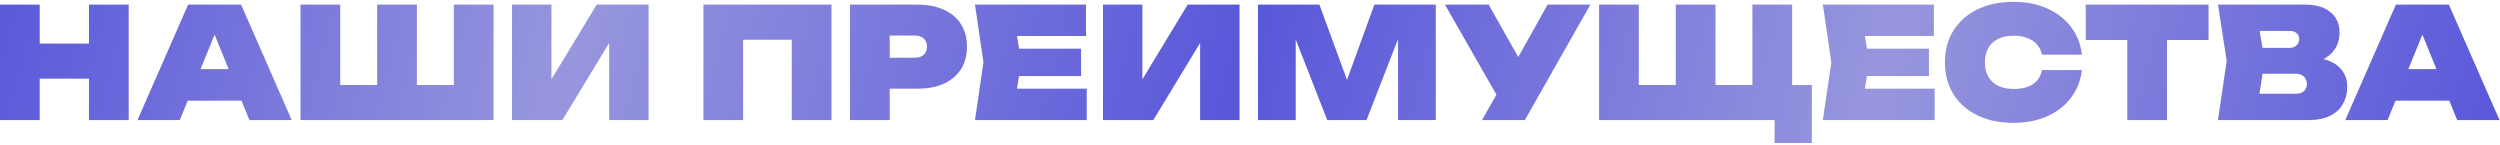 <?xml version="1.0" encoding="UTF-8"?> <svg xmlns="http://www.w3.org/2000/svg" width="812" height="47" viewBox="0 0 812 47" fill="none"><path d="M773.793 32.7V22.45H799.343V32.7H773.793ZM795.393 1.5L811.843 39H798.093L785.143 7.2H788.443L775.493 39H761.743L778.193 1.5H795.393Z" fill="url(#paint0_linear_357_1027)"></path><path d="M748.587 20.8L749.587 18.5C752.42 18.6 754.787 19.05 756.687 19.85C758.587 20.65 760.003 21.767 760.937 23.2C761.903 24.6 762.387 26.283 762.387 28.25C762.387 30.283 761.92 32.117 760.987 33.75C760.087 35.383 758.703 36.667 756.837 37.6C754.97 38.533 752.637 39 749.837 39H720.387L723.237 19.75L720.387 1.5H748.787C752.253 1.5 754.97 2.317 756.937 3.95C758.903 5.55 759.887 7.783 759.887 10.65C759.887 12.283 759.52 13.817 758.787 15.25C758.053 16.683 756.853 17.9 755.187 18.9C753.553 19.867 751.353 20.5 748.587 20.8ZM732.987 36.2L728.087 30.45H745.737C746.837 30.45 747.703 30.167 748.337 29.6C748.97 29 749.287 28.2 749.287 27.2C749.287 26.3 748.97 25.533 748.337 24.9C747.737 24.267 746.837 23.95 745.637 23.95H730.837V15.55H743.737C744.603 15.55 745.32 15.283 745.887 14.75C746.487 14.217 746.787 13.533 746.787 12.7C746.787 11.933 746.52 11.3 745.987 10.8C745.453 10.3 744.703 10.05 743.737 10.05H728.137L732.987 4.3L735.537 19.75L732.987 36.2Z" fill="url(#paint1_linear_357_1027)"></path><path d="M690.945 7.05H703.845V39H690.945V7.05ZM677.445 1.5H717.345V13H677.445V1.5Z" fill="url(#paint2_linear_357_1027)"></path><path d="M676.206 22.75C675.806 26.183 674.622 29.183 672.656 31.75C670.722 34.317 668.156 36.317 664.956 37.75C661.756 39.183 658.089 39.9 653.956 39.9C649.489 39.9 645.589 39.083 642.256 37.45C638.922 35.817 636.322 33.533 634.456 30.6C632.622 27.633 631.706 24.183 631.706 20.25C631.706 16.317 632.622 12.883 634.456 9.95C636.322 6.983 638.922 4.683 642.256 3.05C645.589 1.417 649.489 0.6 653.956 0.6C658.089 0.6 661.756 1.317 664.956 2.75C668.156 4.183 670.722 6.183 672.656 8.75C674.622 11.317 675.806 14.317 676.206 17.75H663.256C662.956 16.45 662.406 15.35 661.606 14.45C660.806 13.517 659.756 12.817 658.456 12.35C657.189 11.85 655.689 11.6 653.956 11.6C652.022 11.6 650.356 11.95 648.956 12.65C647.589 13.317 646.539 14.3 645.806 15.6C645.072 16.9 644.706 18.45 644.706 20.25C644.706 22.05 645.072 23.6 645.806 24.9C646.539 26.167 647.589 27.15 648.956 27.85C650.356 28.55 652.022 28.9 653.956 28.9C655.689 28.9 657.189 28.683 658.456 28.25C659.756 27.783 660.806 27.1 661.606 26.2C662.406 25.267 662.956 24.117 663.256 22.75H676.206Z" fill="url(#paint3_linear_357_1027)"></path><path d="M626.516 15.8V24.7H598.266V15.8H626.516ZM607.116 20.25L604.816 34.2L599.916 28.8H628.366V39H592.066L594.816 20.25L592.066 1.5H628.116V11.7H599.916L604.816 6.3L607.116 20.25Z" fill="url(#paint4_linear_357_1027)"></path><path d="M582.085 1.5V33.4L576.285 27.6H588.485V46.45H576.385V33.2L582.185 39H519.385V1.5H532.285V33.4L526.485 27.6H550.085L544.285 33.4V1.5H557.185V33.4L551.385 27.6H574.985L569.185 33.4V1.5H582.085Z" fill="url(#paint5_linear_357_1027)"></path><path d="M481.363 39L488.513 26.4H488.713L502.663 1.5H516.563L495.263 39H481.363ZM488.163 34.45L469.313 1.5H483.513L497.463 26.2L488.163 34.45Z" fill="url(#paint6_linear_357_1027)"></path><path d="M466.344 1.5V39H454.094V6.35L456.444 6.65L443.844 39H431.094L418.494 6.8L420.844 6.45V39H408.594V1.5H428.544L439.744 32.05H435.294L446.394 1.5H466.344Z" fill="url(#paint7_linear_357_1027)"></path><path d="M358.252 39V1.5H371.052V31.95L367.752 31.2L385.752 1.5H402.602V39H389.802V7.75L393.102 8.5L374.602 39H358.252Z" fill="url(#paint8_linear_357_1027)"></path><path d="M351.126 15.8V24.7H322.876V15.8H351.126ZM331.726 20.25L329.426 34.2L324.526 28.8H352.976V39H316.676L319.426 20.25L316.676 1.5H352.726V11.7H324.526L329.426 6.3L331.726 20.25Z" fill="url(#paint9_linear_357_1027)"></path><path d="M297.924 1.5C301.324 1.5 304.224 2.067 306.624 3.2C309.058 4.3 310.908 5.883 312.174 7.95C313.441 9.983 314.074 12.383 314.074 15.15C314.074 17.917 313.441 20.333 312.174 22.4C310.908 24.433 309.058 26.017 306.624 27.15C304.224 28.25 301.324 28.8 297.924 28.8H282.074V18.75H297.074C298.341 18.75 299.324 18.433 300.024 17.8C300.724 17.167 301.074 16.283 301.074 15.15C301.074 13.983 300.724 13.1 300.024 12.5C299.324 11.867 298.341 11.55 297.074 11.55H283.174L288.974 5.75V39H276.074V1.5H297.924Z" fill="url(#paint10_linear_357_1027)"></path><path d="M270.067 1.5V39H257.167V7.1L262.967 12.9H235.567L241.367 7.1V39H228.467V1.5H270.067Z" fill="url(#paint11_linear_357_1027)"></path><path d="M166.309 39V1.5H179.109V31.95L175.809 31.2L193.809 1.5H210.659V39H197.859V7.75L201.159 8.5L182.659 39H166.309Z" fill="url(#paint12_linear_357_1027)"></path><path d="M153.207 27.6L147.407 33.4V1.5H160.307V39H97.607V1.5H110.507V33.4L104.707 27.6H128.307L122.507 33.4V1.5H135.407V33.4L129.607 27.6H153.207Z" fill="url(#paint13_linear_357_1027)"></path><path d="M56.703 32.7V22.45H82.253V32.7H56.703ZM78.303 1.5L94.753 39H81.003L68.053 7.2H71.353L58.403 39H44.653L61.103 1.5H78.303Z" fill="url(#paint14_linear_357_1027)"></path><path d="M0 1.5H12.9V39H0V1.5ZM28.9 1.5H41.8V39H28.9V1.5ZM7.3 14.15H33.95V25.55H7.3V14.15Z" fill="url(#paint15_linear_357_1027)"></path><defs><linearGradient id="paint0_linear_357_1027" x1="-3" y1="-10.648" x2="776.692" y2="188.726" gradientUnits="userSpaceOnUse"><stop stop-color="#5957DA"></stop><stop offset="0.235" stop-color="#9796DD"></stop><stop offset="0.5" stop-color="#5957DA"></stop><stop offset="0.75" stop-color="#9796DD"></stop><stop offset="1" stop-color="#5957DA"></stop></linearGradient><linearGradient id="paint1_linear_357_1027" x1="-3" y1="-10.648" x2="776.692" y2="188.726" gradientUnits="userSpaceOnUse"><stop stop-color="#5957DA"></stop><stop offset="0.235" stop-color="#9796DD"></stop><stop offset="0.5" stop-color="#5957DA"></stop><stop offset="0.75" stop-color="#9796DD"></stop><stop offset="1" stop-color="#5957DA"></stop></linearGradient><linearGradient id="paint2_linear_357_1027" x1="-3" y1="-10.648" x2="776.692" y2="188.726" gradientUnits="userSpaceOnUse"><stop stop-color="#5957DA"></stop><stop offset="0.235" stop-color="#9796DD"></stop><stop offset="0.5" stop-color="#5957DA"></stop><stop offset="0.75" stop-color="#9796DD"></stop><stop offset="1" stop-color="#5957DA"></stop></linearGradient><linearGradient id="paint3_linear_357_1027" x1="-3" y1="-10.648" x2="776.692" y2="188.726" gradientUnits="userSpaceOnUse"><stop stop-color="#5957DA"></stop><stop offset="0.235" stop-color="#9796DD"></stop><stop offset="0.5" stop-color="#5957DA"></stop><stop offset="0.75" stop-color="#9796DD"></stop><stop offset="1" stop-color="#5957DA"></stop></linearGradient><linearGradient id="paint4_linear_357_1027" x1="-3" y1="-10.648" x2="776.692" y2="188.726" gradientUnits="userSpaceOnUse"><stop stop-color="#5957DA"></stop><stop offset="0.235" stop-color="#9796DD"></stop><stop offset="0.5" stop-color="#5957DA"></stop><stop offset="0.75" stop-color="#9796DD"></stop><stop offset="1" stop-color="#5957DA"></stop></linearGradient><linearGradient id="paint5_linear_357_1027" x1="-3" y1="-10.648" x2="776.692" y2="188.726" gradientUnits="userSpaceOnUse"><stop stop-color="#5957DA"></stop><stop offset="0.235" stop-color="#9796DD"></stop><stop offset="0.5" stop-color="#5957DA"></stop><stop offset="0.75" stop-color="#9796DD"></stop><stop offset="1" stop-color="#5957DA"></stop></linearGradient><linearGradient id="paint6_linear_357_1027" x1="-3" y1="-10.648" x2="776.692" y2="188.726" gradientUnits="userSpaceOnUse"><stop stop-color="#5957DA"></stop><stop offset="0.235" stop-color="#9796DD"></stop><stop offset="0.5" stop-color="#5957DA"></stop><stop offset="0.75" stop-color="#9796DD"></stop><stop offset="1" stop-color="#5957DA"></stop></linearGradient><linearGradient id="paint7_linear_357_1027" x1="-3" y1="-10.648" x2="776.692" y2="188.726" gradientUnits="userSpaceOnUse"><stop stop-color="#5957DA"></stop><stop offset="0.235" stop-color="#9796DD"></stop><stop offset="0.5" stop-color="#5957DA"></stop><stop offset="0.75" stop-color="#9796DD"></stop><stop offset="1" stop-color="#5957DA"></stop></linearGradient><linearGradient id="paint8_linear_357_1027" x1="-3" y1="-10.648" x2="776.692" y2="188.726" gradientUnits="userSpaceOnUse"><stop stop-color="#5957DA"></stop><stop offset="0.235" stop-color="#9796DD"></stop><stop offset="0.5" stop-color="#5957DA"></stop><stop offset="0.75" stop-color="#9796DD"></stop><stop offset="1" stop-color="#5957DA"></stop></linearGradient><linearGradient id="paint9_linear_357_1027" x1="-3" y1="-10.648" x2="776.692" y2="188.726" gradientUnits="userSpaceOnUse"><stop stop-color="#5957DA"></stop><stop offset="0.235" stop-color="#9796DD"></stop><stop offset="0.5" stop-color="#5957DA"></stop><stop offset="0.75" stop-color="#9796DD"></stop><stop offset="1" stop-color="#5957DA"></stop></linearGradient><linearGradient id="paint10_linear_357_1027" x1="-3" y1="-10.648" x2="776.692" y2="188.726" gradientUnits="userSpaceOnUse"><stop stop-color="#5957DA"></stop><stop offset="0.235" stop-color="#9796DD"></stop><stop offset="0.5" stop-color="#5957DA"></stop><stop offset="0.75" stop-color="#9796DD"></stop><stop offset="1" stop-color="#5957DA"></stop></linearGradient><linearGradient id="paint11_linear_357_1027" x1="-3" y1="-10.648" x2="776.692" y2="188.726" gradientUnits="userSpaceOnUse"><stop stop-color="#5957DA"></stop><stop offset="0.235" stop-color="#9796DD"></stop><stop offset="0.5" stop-color="#5957DA"></stop><stop offset="0.75" stop-color="#9796DD"></stop><stop offset="1" stop-color="#5957DA"></stop></linearGradient><linearGradient id="paint12_linear_357_1027" x1="-3" y1="-10.648" x2="776.692" y2="188.726" gradientUnits="userSpaceOnUse"><stop stop-color="#5957DA"></stop><stop offset="0.235" stop-color="#9796DD"></stop><stop offset="0.5" stop-color="#5957DA"></stop><stop offset="0.75" stop-color="#9796DD"></stop><stop offset="1" stop-color="#5957DA"></stop></linearGradient><linearGradient id="paint13_linear_357_1027" x1="-3" y1="-10.648" x2="776.692" y2="188.726" gradientUnits="userSpaceOnUse"><stop stop-color="#5957DA"></stop><stop offset="0.235" stop-color="#9796DD"></stop><stop offset="0.5" stop-color="#5957DA"></stop><stop offset="0.75" stop-color="#9796DD"></stop><stop offset="1" stop-color="#5957DA"></stop></linearGradient><linearGradient id="paint14_linear_357_1027" x1="-3" y1="-10.648" x2="776.692" y2="188.726" gradientUnits="userSpaceOnUse"><stop stop-color="#5957DA"></stop><stop offset="0.235" stop-color="#9796DD"></stop><stop offset="0.5" stop-color="#5957DA"></stop><stop offset="0.75" stop-color="#9796DD"></stop><stop offset="1" stop-color="#5957DA"></stop></linearGradient><linearGradient id="paint15_linear_357_1027" x1="-3" y1="-10.648" x2="776.692" y2="188.726" gradientUnits="userSpaceOnUse"><stop stop-color="#5957DA"></stop><stop offset="0.235" stop-color="#9796DD"></stop><stop offset="0.5" stop-color="#5957DA"></stop><stop offset="0.75" stop-color="#9796DD"></stop><stop offset="1" stop-color="#5957DA"></stop></linearGradient></defs></svg> 